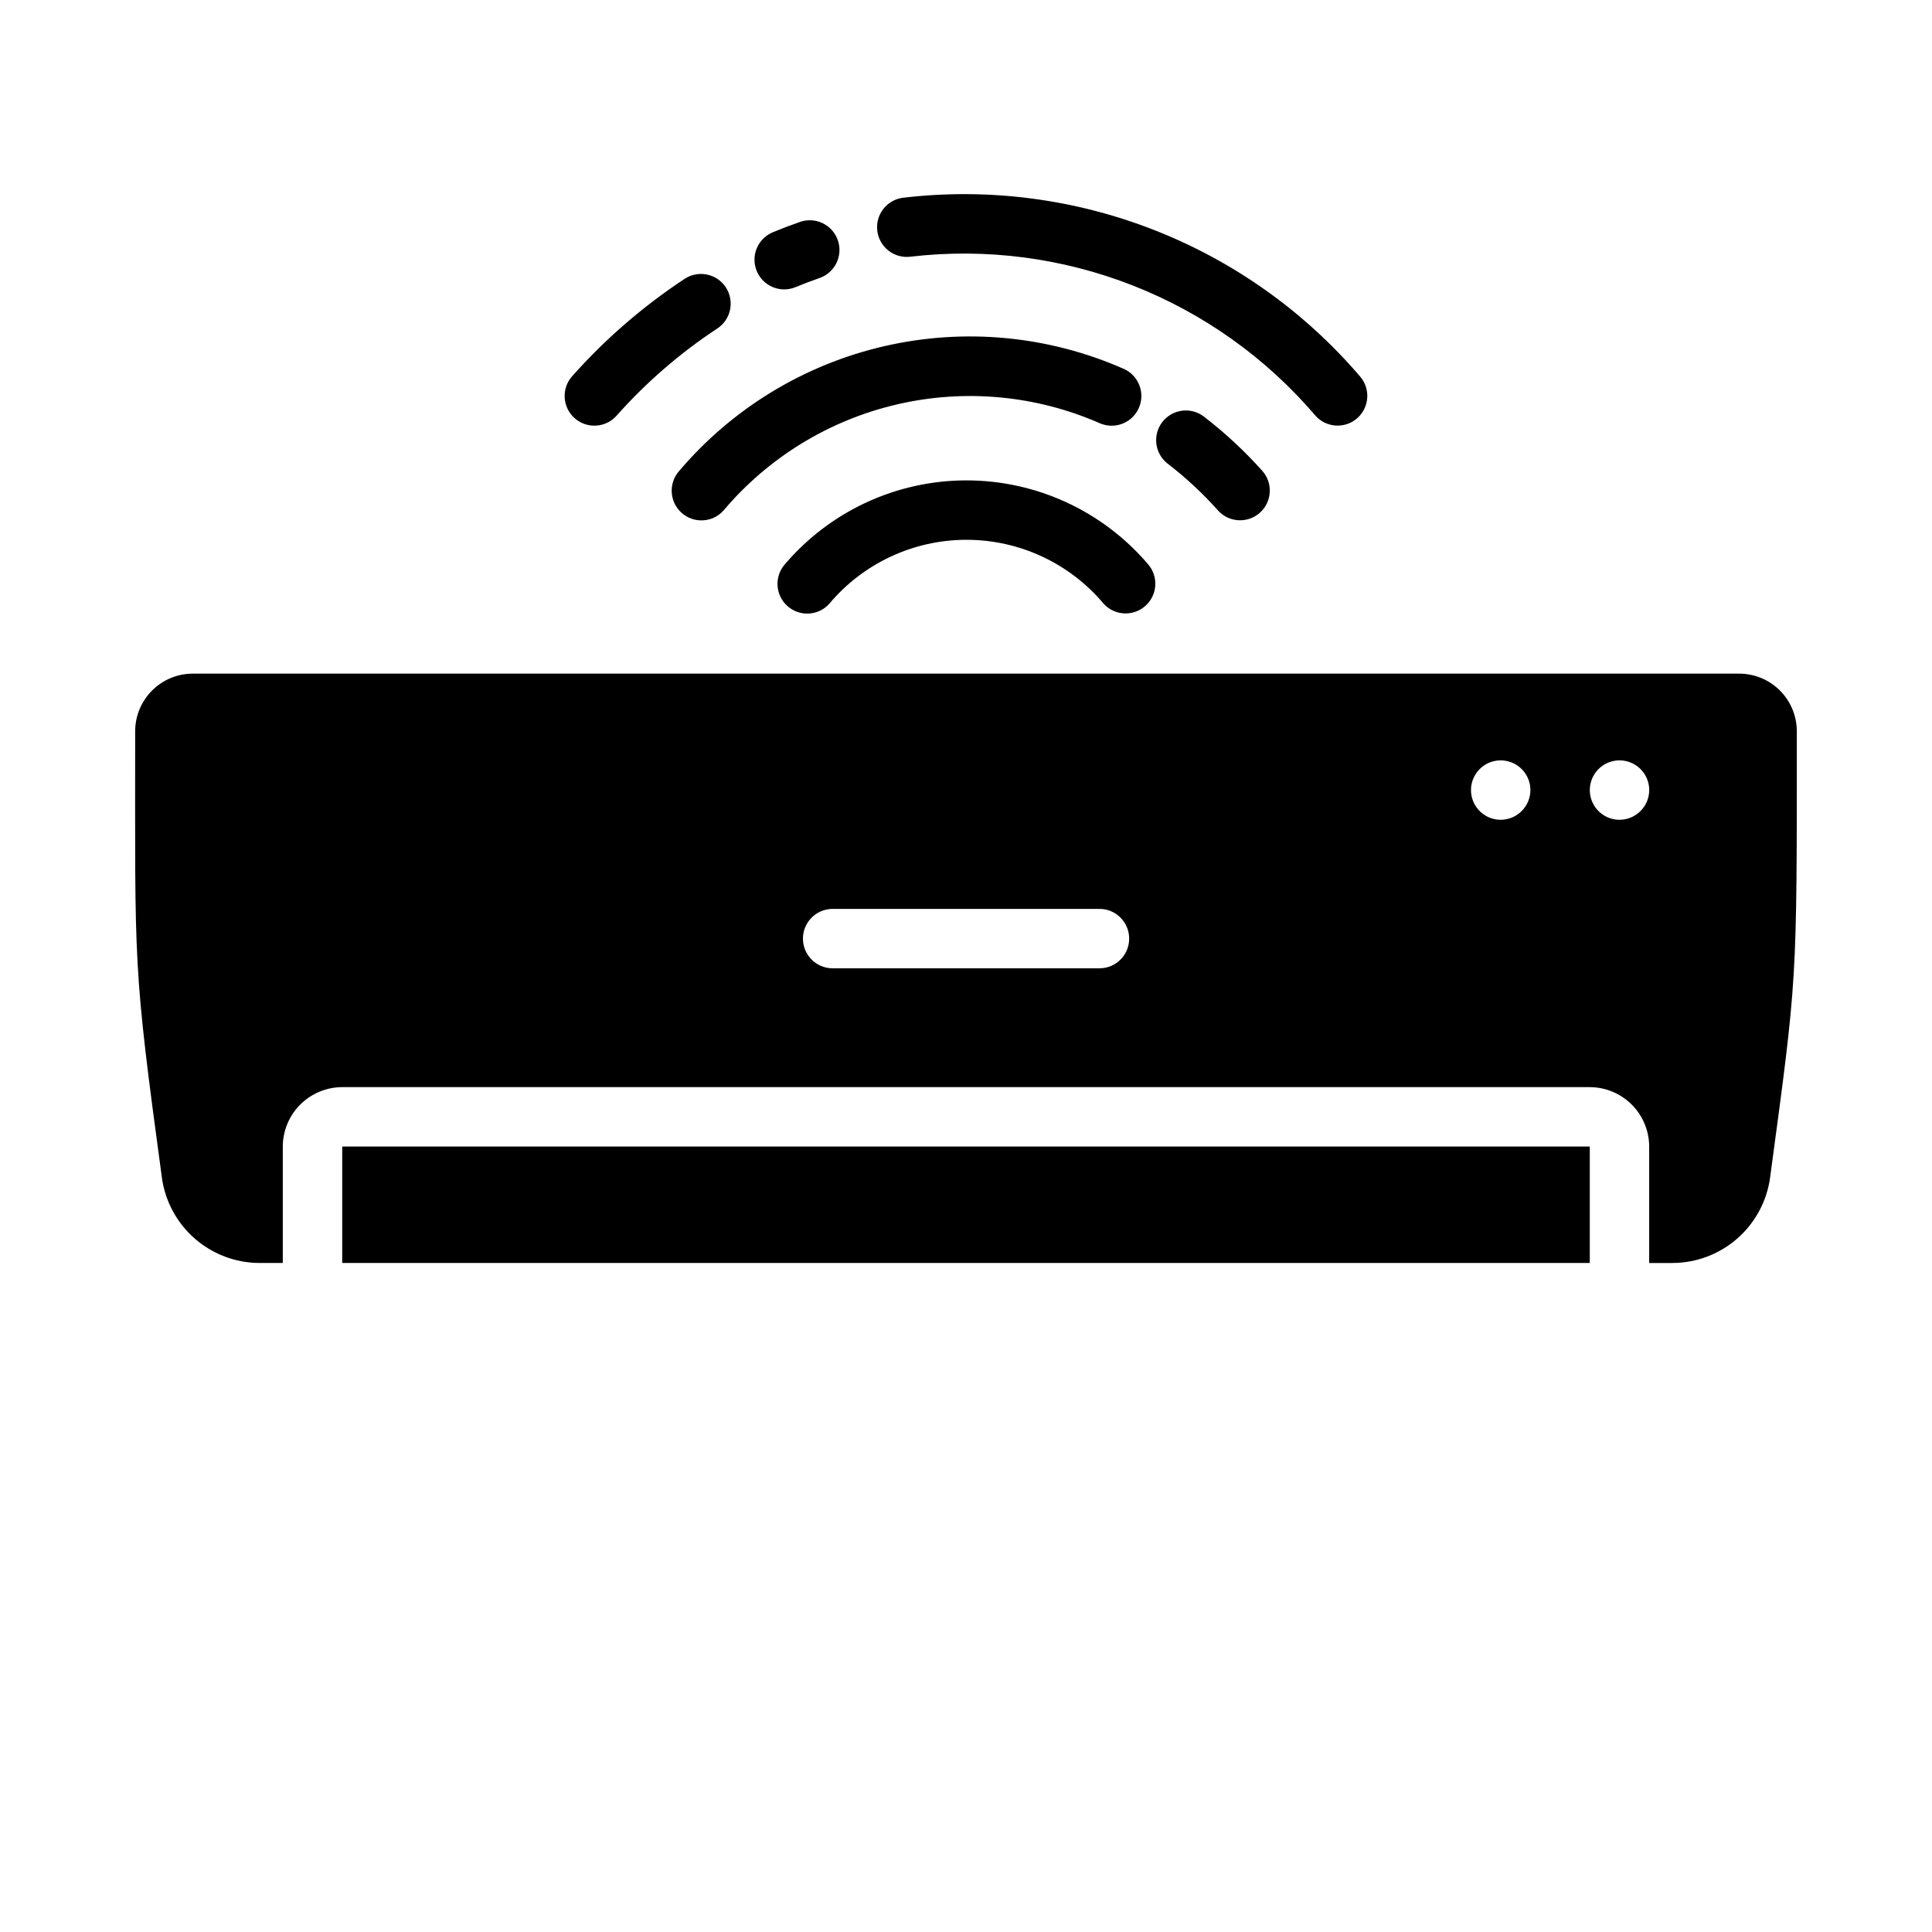<?xml version="1.0" encoding="UTF-8"?>
<!-- Uploaded to: SVG Repo, www.svgrepo.com, Generator: SVG Repo Mixer Tools -->
<svg fill="#000000" width="800px" height="800px" version="1.1" viewBox="144 144 512 512" xmlns="http://www.w3.org/2000/svg">
 <g>
  <path d="m234.69 447.84h330.62v30.859l-330.62-0.004z"/>
  <path d="m604.91 322.52h-409.82c-4.051 0.004-7.93 1.613-10.793 4.477-2.863 2.863-4.473 6.746-4.477 10.797 0 63.109-0.652 61.281 7.086 118.32h-0.004c0.867 6.242 3.953 11.961 8.695 16.113 4.742 4.148 10.824 6.449 17.125 6.477h6.219v-30.859 0.004c0.012-4.172 1.676-8.172 4.625-11.121 2.949-2.949 6.949-4.613 11.121-4.625h330.62c4.172 0.012 8.168 1.676 11.117 4.625 2.949 2.949 4.613 6.949 4.625 11.121v30.859h6.219v-0.004c6.301-0.027 12.383-2.328 17.125-6.477 4.742-4.152 7.832-9.871 8.695-16.113 7.223-53.734 7.086-50.656 7.086-118.32-0.004-4.051-1.613-7.934-4.477-10.797-2.863-2.863-6.746-4.473-10.797-4.477zm-169.48 78.09h-70.848c-4.316-0.043-7.793-3.555-7.793-7.871 0-4.316 3.477-7.828 7.793-7.871h70.848c4.324 0.031 7.812 3.547 7.812 7.871s-3.488 7.84-7.812 7.871zm106.27-39.359c-3.184 0-6.055-1.918-7.273-4.859s-0.543-6.328 1.707-8.578c2.25-2.254 5.637-2.926 8.578-1.707 2.941 1.219 4.859 4.09 4.859 7.273-0.012 4.34-3.527 7.859-7.871 7.871zm31.488 0c-3.184 0-6.055-1.918-7.273-4.859s-0.543-6.328 1.707-8.578c2.25-2.254 5.637-2.926 8.578-1.707 2.941 1.219 4.859 4.09 4.859 7.273-0.012 4.34-3.531 7.859-7.871 7.871z"/>
  <path d="m492.66 254.22c-26.516-31.121-66.816-46.949-107.43-42.188-4.293 0.508-8.191-2.543-8.734-6.832-0.543-4.289 2.477-8.211 6.758-8.789 45.75-5.426 91.191 12.324 121.15 47.324 2.84 3.25 2.535 8.18-0.684 11.055s-8.156 2.621-11.062-0.57zm-137.91-34.094c2.148-0.883 4.312-1.707 6.496-2.469 4.07-1.453 6.207-5.918 4.789-10-1.422-4.082-5.867-6.254-9.961-4.867-2.461 0.852-4.906 1.785-7.332 2.789l-0.004 0.004c-3.969 1.688-5.84 6.258-4.191 10.246 1.648 3.988 6.199 5.902 10.203 4.297zm-47.406 34.094c7.875-8.871 16.879-16.672 26.789-23.191 3.598-2.398 4.59-7.25 2.223-10.867-2.367-3.621-7.211-4.652-10.848-2.312-11.062 7.285-21.117 15.984-29.914 25.887-2.852 3.25-2.551 8.191 0.676 11.07 3.227 2.879 8.172 2.617 11.074-0.586zm171.22 14.613h0.004c-4.727-5.305-9.945-10.148-15.578-14.473-3.453-2.598-8.355-1.926-10.98 1.508-2.625 3.43-1.992 8.336 1.414 10.992 4.848 3.723 9.332 7.894 13.398 12.461 2.906 3.184 7.836 3.434 11.055 0.562 3.219-2.871 3.527-7.801 0.691-11.051zm-142.87 10.508v0.004c11.902-14.113 28.051-23.996 46.031-28.176 17.98-4.176 36.832-2.426 53.734 4.996 3.965 1.723 8.578-0.07 10.336-4.023 1.754-3.949 0-8.578-3.938-10.367-19.945-8.809-42.203-10.93-63.453-6.047-21.25 4.879-40.352 16.5-54.457 33.129-2.836 3.25-2.531 8.18 0.688 11.055 3.219 2.871 8.152 2.621 11.059-0.566zm28.059 24.68c9.02-10.75 22.328-16.961 36.359-16.969 14.031-0.004 27.348 6.199 36.371 16.945 2.906 3.188 7.84 3.441 11.059 0.566 3.219-2.871 3.527-7.801 0.688-11.051-12.012-14.094-29.602-22.207-48.117-22.203s-36.098 8.129-48.105 22.227c-2.859 3.246-2.562 8.191 0.668 11.074 3.227 2.883 8.176 2.617 11.078-0.59z"/>
 </g>
</svg>